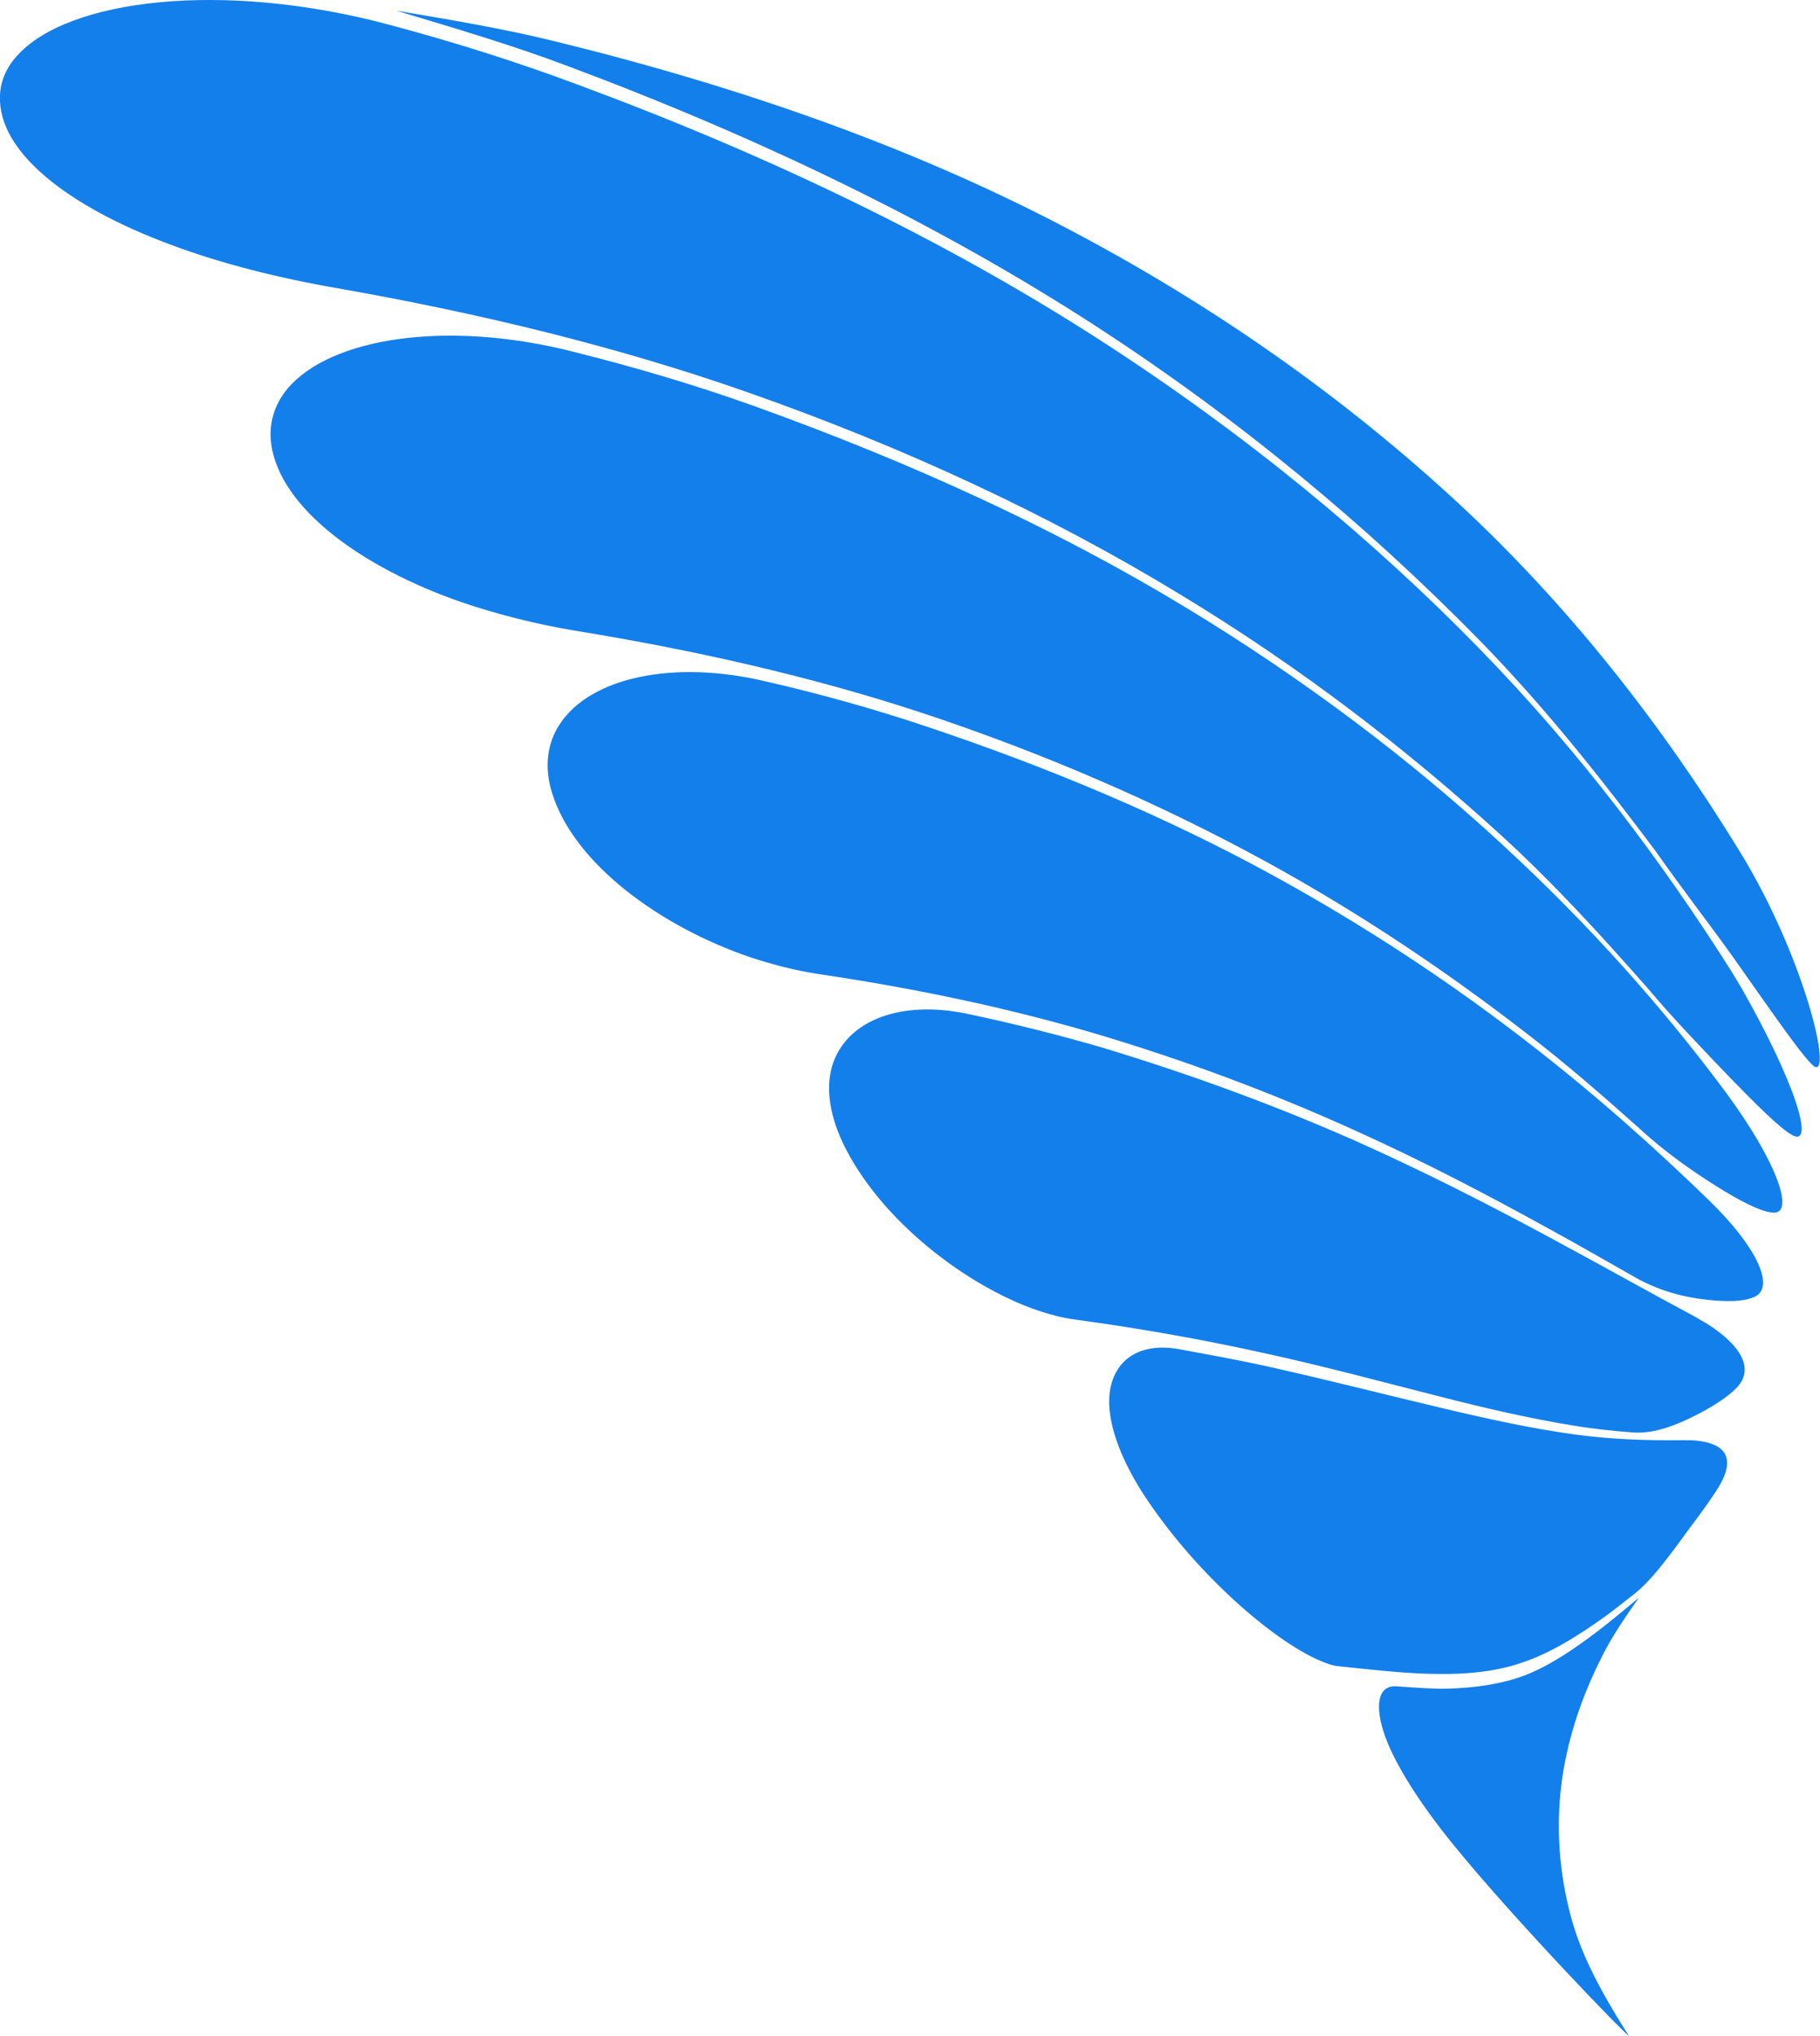 <?xml version="1.0" encoding="UTF-8"?>
<svg version="1.1" viewBox="0 0 470.4 526.08" xmlns="http://www.w3.org/2000/svg">
<path transform="translate(-9.964 -64.456)" d="m314.26 413c8.7 1.6 17 3.1 24.9 4.9 15.6 3.5 29.9 7.2 43.1 10.3 12.2 2.9 23.6 5.4 34.6 6.9 9.4 1.3 18.8 1.6 28.1 1.5 1.3 0 2.4 0 3.5 0.1 7.5 0.8 10 4.5 6 11.5-1.9 3.2-4.7 7-7.7 11-4.9 6.7-9.9 13.7-14.5 17.2-3.3 2.6-6.4 5.1-9.5 7.2-6.6 4.6-12.9 8.3-19.5 10.5-6.4 2.2-13.6 3-21.3 2.9-7.8 0-16.4-1-26.1-2-1-0.1-2.2-0.4-3.4-0.9-11.9-4.4-33.1-22.3-47-43.6-6.1-9.5-9.1-18.2-8.8-24.8 0.5-9.4 7.3-14.4 17.6-12.7zm117.8 21.6c-5.1-0.4-10.3-0.9-15.5-1.8-11.2-1.8-22.9-4.5-35.3-7.7-13.5-3.4-28.1-7.4-44.1-10.9-15.3-3.4-31.8-6.4-49.5-8.8-3-0.4-6.1-1.2-9.4-2.3-18.5-6.3-40.9-23.4-50.4-43.2-3.9-8.2-4.6-15.7-2.3-21.5 4.2-10.5 17.5-15.5 34.3-12 11.9 2.5 23.4 5.4 34.5 8.6 23.9 7.2 45.9 15.4 65.8 24.2 18.4 8.2 35.1 16.8 50.5 25.1 13.4 7.2 25.8 14.2 37.6 20.5 0.8 0.5 1.6 1 2.4 1.4 9.4 5.8 12.8 12 8.2 16.8-2.3 2.4-5.9 4.7-9.9 6.8-5.4 2.8-11.3 5.2-16.9 4.8zm0.5-40.1c-7.1-4-14.5-8.3-22.2-12.5-15.6-8.6-32.5-17.5-51.2-25.9-20.2-9.1-42.5-17.6-66.9-24.8-21.9-6.4-45.4-11.4-70.4-15.1-5.9-0.9-12-2.4-18-4.4-23.2-7.9-45.5-24.1-51.2-42.4-2.1-6.7-1.3-13 2.1-18 7.8-11.7 28.8-16.6 53-10.9 14.4 3.3 28.3 7.2 41.7 11.7 32.3 10.8 62.1 23.5 88.7 38 24.7 13.5 46.8 28.2 66.3 43.3 17.8 13.7 33.4 27.7 47.4 41.3 12.4 12.1 16.8 22.2 11.7 24.7-2.7 1.3-7.1 1.4-12.5 0.8-5.6-0.6-12.2-2.2-18.5-5.8zm1.2-38.4c-9.2-8.2-18.9-16.7-29.6-24.9-19.8-15.3-42-30.4-67-44.1-26.9-14.7-56.9-27.9-89.7-38.7-27.8-9.1-57.6-15.9-89-21-10.1-1.7-20-4.2-29.4-7.4-25.8-9-46.7-24.3-49-40.8-0.7-5.3 0.8-10.2 4.2-14.3 11-13.1 40.9-17.9 73.7-9.6 16 4 31.6 8.6 46.7 14 40.7 14.6 78.2 31.8 111.4 51.9 31.1 18.8 58.6 39.7 82.2 61.5 22.6 20.8 41.7 42.4 57.6 63.8 13.6 18.4 17.9 31.5 12.5 31.3-3-0.1-8.4-2.8-15.2-7.1-5.7-3.6-12.7-8.4-19.4-14.6zm1.8-36.6c-11.5-13-23.6-26.4-37.5-39.1-24.1-22-51.6-43.3-83-62.3-33.5-20.4-71.3-38.1-112.5-52.5-32.9-11.5-68.1-20.1-105-26.6-15.7-2.7-30.7-6.5-43.7-11.4-26.1-9.7-44.5-23.8-43.9-38.4 0.1-3.7 1.6-7.2 4.3-10.2 13.1-14.9 53.5-19.6 96.1-8.2 16.9 4.5 33.4 9.7 49.4 15.7 49.1 18.2 94.4 40 134.3 65.7 37.4 24.1 70.3 51.2 98.1 79.7 26.2 26.8 47.4 55.3 65.1 83.2 1 1.6 1.9 3.2 2.9 4.8 14.1 24.9 18.8 40.9 13.1 37.9-3.2-1.7-9.7-8.2-17.9-16.7-5.9-6.2-12.9-13.4-19.8-21.6zm-64.6 180.7c4.6 0.3 9 0.7 13.1 0.6 7.3-0.2 14.1-1.2 20.2-3.5 6.3-2.5 12.4-6.6 18.7-11.4 3.4-2.6 6.9-5.5 10.6-8.6-3.6 5.1-7.1 10.2-9.7 15.5-5.4 10.7-9 21.8-10.4 33.2-1.3 11.1-0.5 22.6 2.6 34 2.7 9.9 7.9 19.4 14 29.1 0.6 0.9 0.9 1.3 0.8 1.3-0.9-0.3-29.5-29.9-45.2-49.2-8.7-10.7-14.9-20.5-17.6-27.8-3.1-8.5-1.8-13.6 2.9-13.2zm67-215.7c-13.8-18.4-28.6-37.3-46.1-55.1-28.2-28.7-61.2-56.4-99-80.9-40.3-26.1-86-48.2-135.7-66.8-14.5-5.5-29.5-9.9-44.8-14.5 14.2 2.4 28 4.7 41.3 8 48.5 11.9 92.1 27.4 131 47.7 38.7 20.2 73 44.4 103 72.3 28.1 26.2 51.7 56.3 71.8 89 2.2 3.6 4.3 7.3 6.2 11 13.2 25.7 17.7 49.4 12.6 44.3-3.5-3.5-11-14.5-20.7-28.2-5.8-8.1-12.8-17.1-19.6-26.8z" fill="#137feb" stroke-width="0"/>
</svg>
